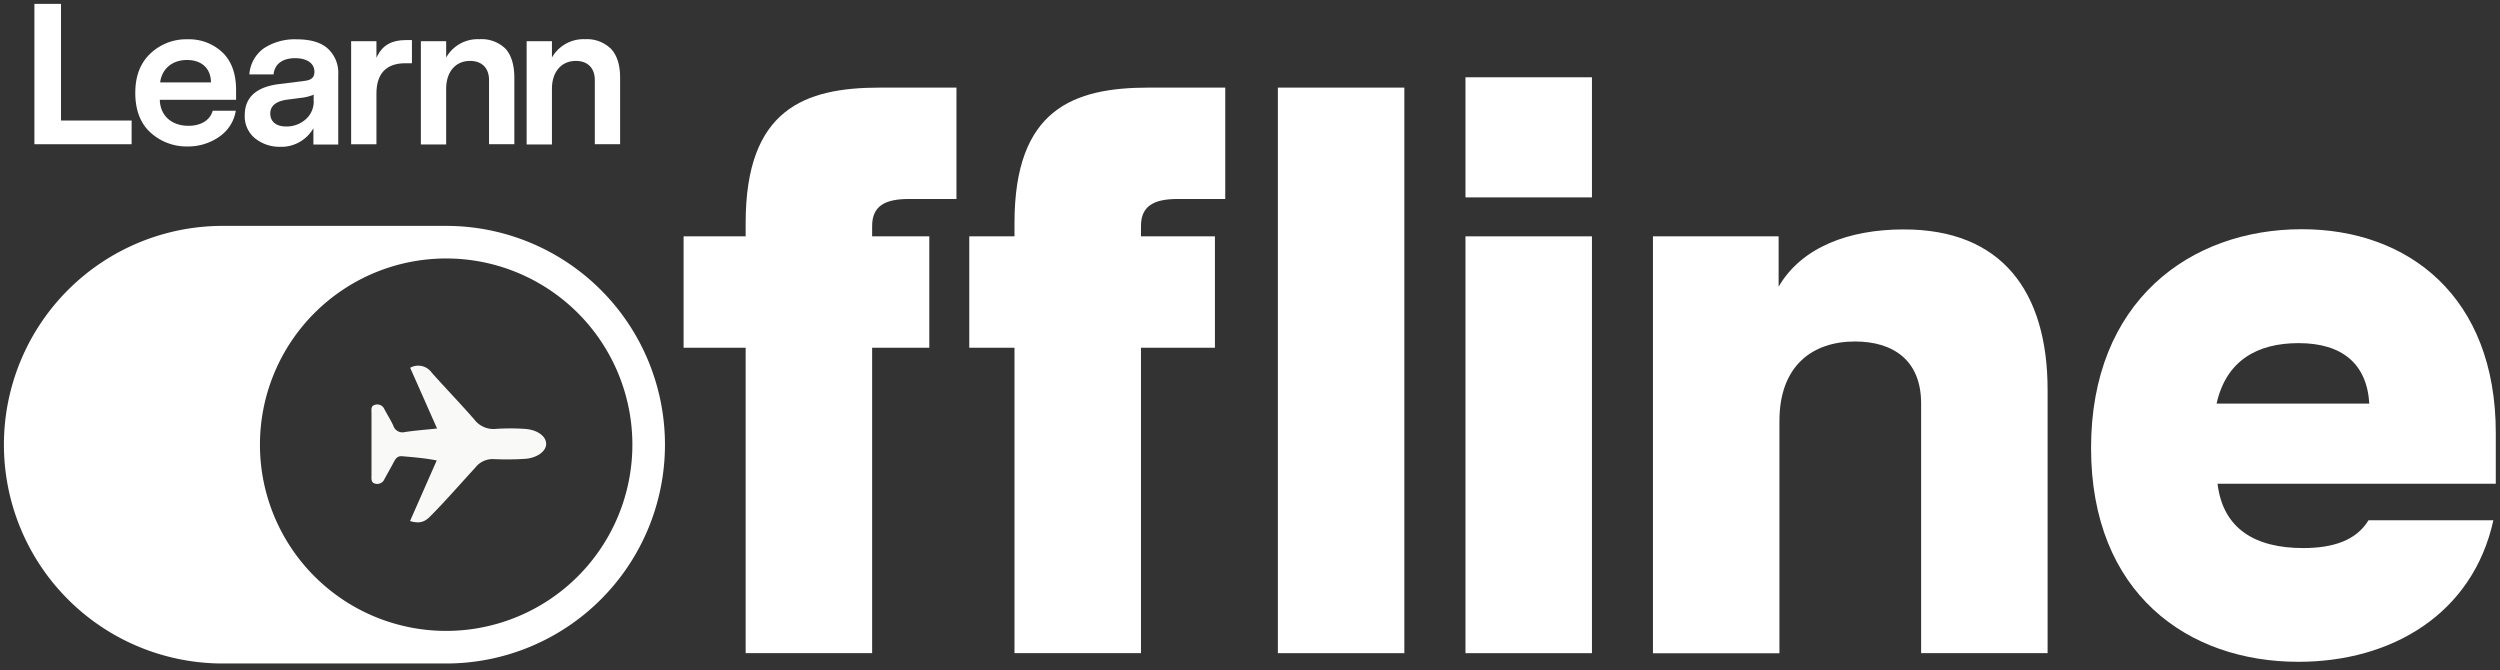 <svg xmlns="http://www.w3.org/2000/svg" viewBox="0 0 593 159"><rect x="0" y="0" width="593" height="159" fill="#333333" stroke="none"/><defs><style>.cls-1{fill:#fff;}.cls-2{fill:#f9f9f8;}</style></defs><g id="Livello_2" data-name="Livello 2"><polygon class="cls-1" points="31.22 28.59 31.22 34.21 8.16 34.21 8.16 0.92 14.47 0.92 14.47 28.59 31.22 28.59"/><path class="cls-1" d="M56,21.36c0-3.88-1.09-6.9-3.25-8.94a11.53,11.53,0,0,0-8.25-3.1,12.33,12.33,0,0,0-8.81,3.36c-2.43,2.3-3.6,5.38-3.6,9.39s1.22,7.23,3.63,9.39a12.69,12.69,0,0,0,8.73,3.28A12.88,12.88,0,0,0,52,32.44a9.23,9.23,0,0,0,3.93-6.17H50.45c-.62,2.23-2.76,3.57-5.73,3.57-4,0-6.67-2.37-6.81-6.05v-.11H56V21.36ZM38,19.56l0-.14c.49-3.2,2.93-5.19,6.37-5.19s5.62,2,5.67,5.21v.11H38Z"/><path class="cls-1" d="M77.66,11.44C76,10,73.53,9.33,70.4,9.33a13.36,13.36,0,0,0-7.81,2.12,8.35,8.35,0,0,0-3.44,6.19h5.74C65.14,15.19,67,13.8,70,13.8c2.82,0,4.58,1.23,4.58,3.2,0,1.61-1,2.05-2.6,2.22l-5.74.72c-5.42.66-8.18,3.14-8.18,7.34a6.67,6.67,0,0,0,2.45,5.54,9.2,9.2,0,0,0,5.86,2,8.75,8.75,0,0,0,7.76-4.06l.21-.33v3.86h5.89V17.74A7.76,7.76,0,0,0,77.66,11.44ZM74.42,24a5.62,5.62,0,0,1-2,4.38A6.77,6.77,0,0,1,67.86,30c-2.34,0-3.75-1.14-3.75-3.06s1.45-3,4.3-3.34l2.82-.37a11.25,11.25,0,0,0,3-.7l.17-.09V24Z"/><path class="cls-1" d="M97.71,9.51V15H96.18c-4.57,0-6.89,2.44-6.89,7.22v12h-6V9.77h6v3.92l.22-.44c1.26-2.51,3.44-3.74,6.67-3.74Z"/><path class="cls-1" d="M122,18.42V34.21h-6V19c0-2.84-1.68-4.55-4.5-4.55-3.44,0-5.67,2.59-5.67,6.61v13.2h-6V9.77h6v3.85l.21-.32a8.58,8.58,0,0,1,7.67-4,8.12,8.12,0,0,1,6.27,2.33C121.31,13.18,122,15.46,122,18.42Z"/><path class="cls-1" d="M147.09,18.42V34.21h-6V19c0-2.84-1.68-4.55-4.49-4.55-3.44,0-5.68,2.59-5.68,6.61v13.2h-6V9.77h6v3.85l.21-.32a8.59,8.59,0,0,1,7.68-4A8.11,8.11,0,0,1,145,11.66C146.38,13.18,147.09,15.46,147.09,18.42Z"/><path class="cls-1" d="M215.55,47.2c-5.67,0-8.68,1.69-8.68,6.41v2.45h13.56V82.48H206.87v72.45h-30V82.48H162.15V56.06h14.72v-3.2c0-27,14-32.08,31.88-32.08h18.12V47.2Z"/><path class="cls-1" d="M279.31,47.2c-5.66,0-8.67,1.69-8.67,6.41v2.45h17.54V82.48H270.64v72.45h-30V82.48H229.91V56.06h10.73v-3.2c0-27,14-32.08,31.88-32.08h18.11V47.2Z"/><path class="cls-1" d="M333.11,154.93h-30V20.78h30Z"/><path class="cls-1" d="M347.61,18.33h30V46.82h-30Zm0,37.73h30v98.87h-30Z"/><path class="cls-1" d="M485.69,92.48v62.45h-30V95.69C455.69,85.31,448.9,81,440,81c-10,0-17.92,5.66-17.92,18.87v55.09h-30V56.06h29.81V68c5.47-9.43,16.79-13.58,29.62-13.58C474.75,54.37,485.69,69.08,485.69,92.48Z"/><path class="cls-1" d="M592,114.74H526C527.29,125.5,535,130,546.34,130c7.17,0,12.64-1.88,15.47-6.6h29.62c-4.9,22.26-24.15,33.58-46.22,33.58C519,157,496,140.78,496,106.25c0-34.71,23.39-51.88,50-51.88,25.28,0,46,16,46,48.3Zm-30-19c-.57-9.44-6.41-14.35-16.79-14.35-9.81,0-17.17,4.16-19.44,14.35Z"/><path class="cls-1" d="M105.83,53.58h-53a51.9,51.9,0,0,0,0,103.8h53a51.9,51.9,0,0,0,0-103.8Zm0,96.07A44.17,44.17,0,1,1,150,105.48,44.18,44.18,0,0,1,105.83,149.65Z"/><path class="cls-2" d="M103.67,101.64,97.29,87.23a3.93,3.93,0,0,1,5.12,1.17c3.33,3.75,6.83,7.35,10.12,11.13a5.7,5.7,0,0,0,5.13,2.2,52.9,52.9,0,0,1,6.78,0c3,.18,5.08,1.72,5.11,3.53s-2.24,3.41-5.07,3.58a67.32,67.32,0,0,1-7.38.06,5.18,5.18,0,0,0-4.34,2c-3.6,3.9-7.06,7.93-10.82,11.69-1.29,1.29-2.54,1.63-4.68,1l6.33-14.37c-2.82-.56-5.49-.77-8.17-1-1.14-.11-1.55.54-2,1.36-.73,1.39-1.52,2.75-2.26,4.13a1.84,1.84,0,0,1-2.21,1c-1-.26-.83-1.2-.83-2q0-7.38,0-14.75c0-.76-.21-1.7.84-1.94a1.82,1.82,0,0,1,2.2,1c.68,1.3,1.48,2.55,2.11,3.88A2.27,2.27,0,0,0,96,102.49C98.45,102.11,100.9,101.94,103.67,101.64Z"/></g></svg>